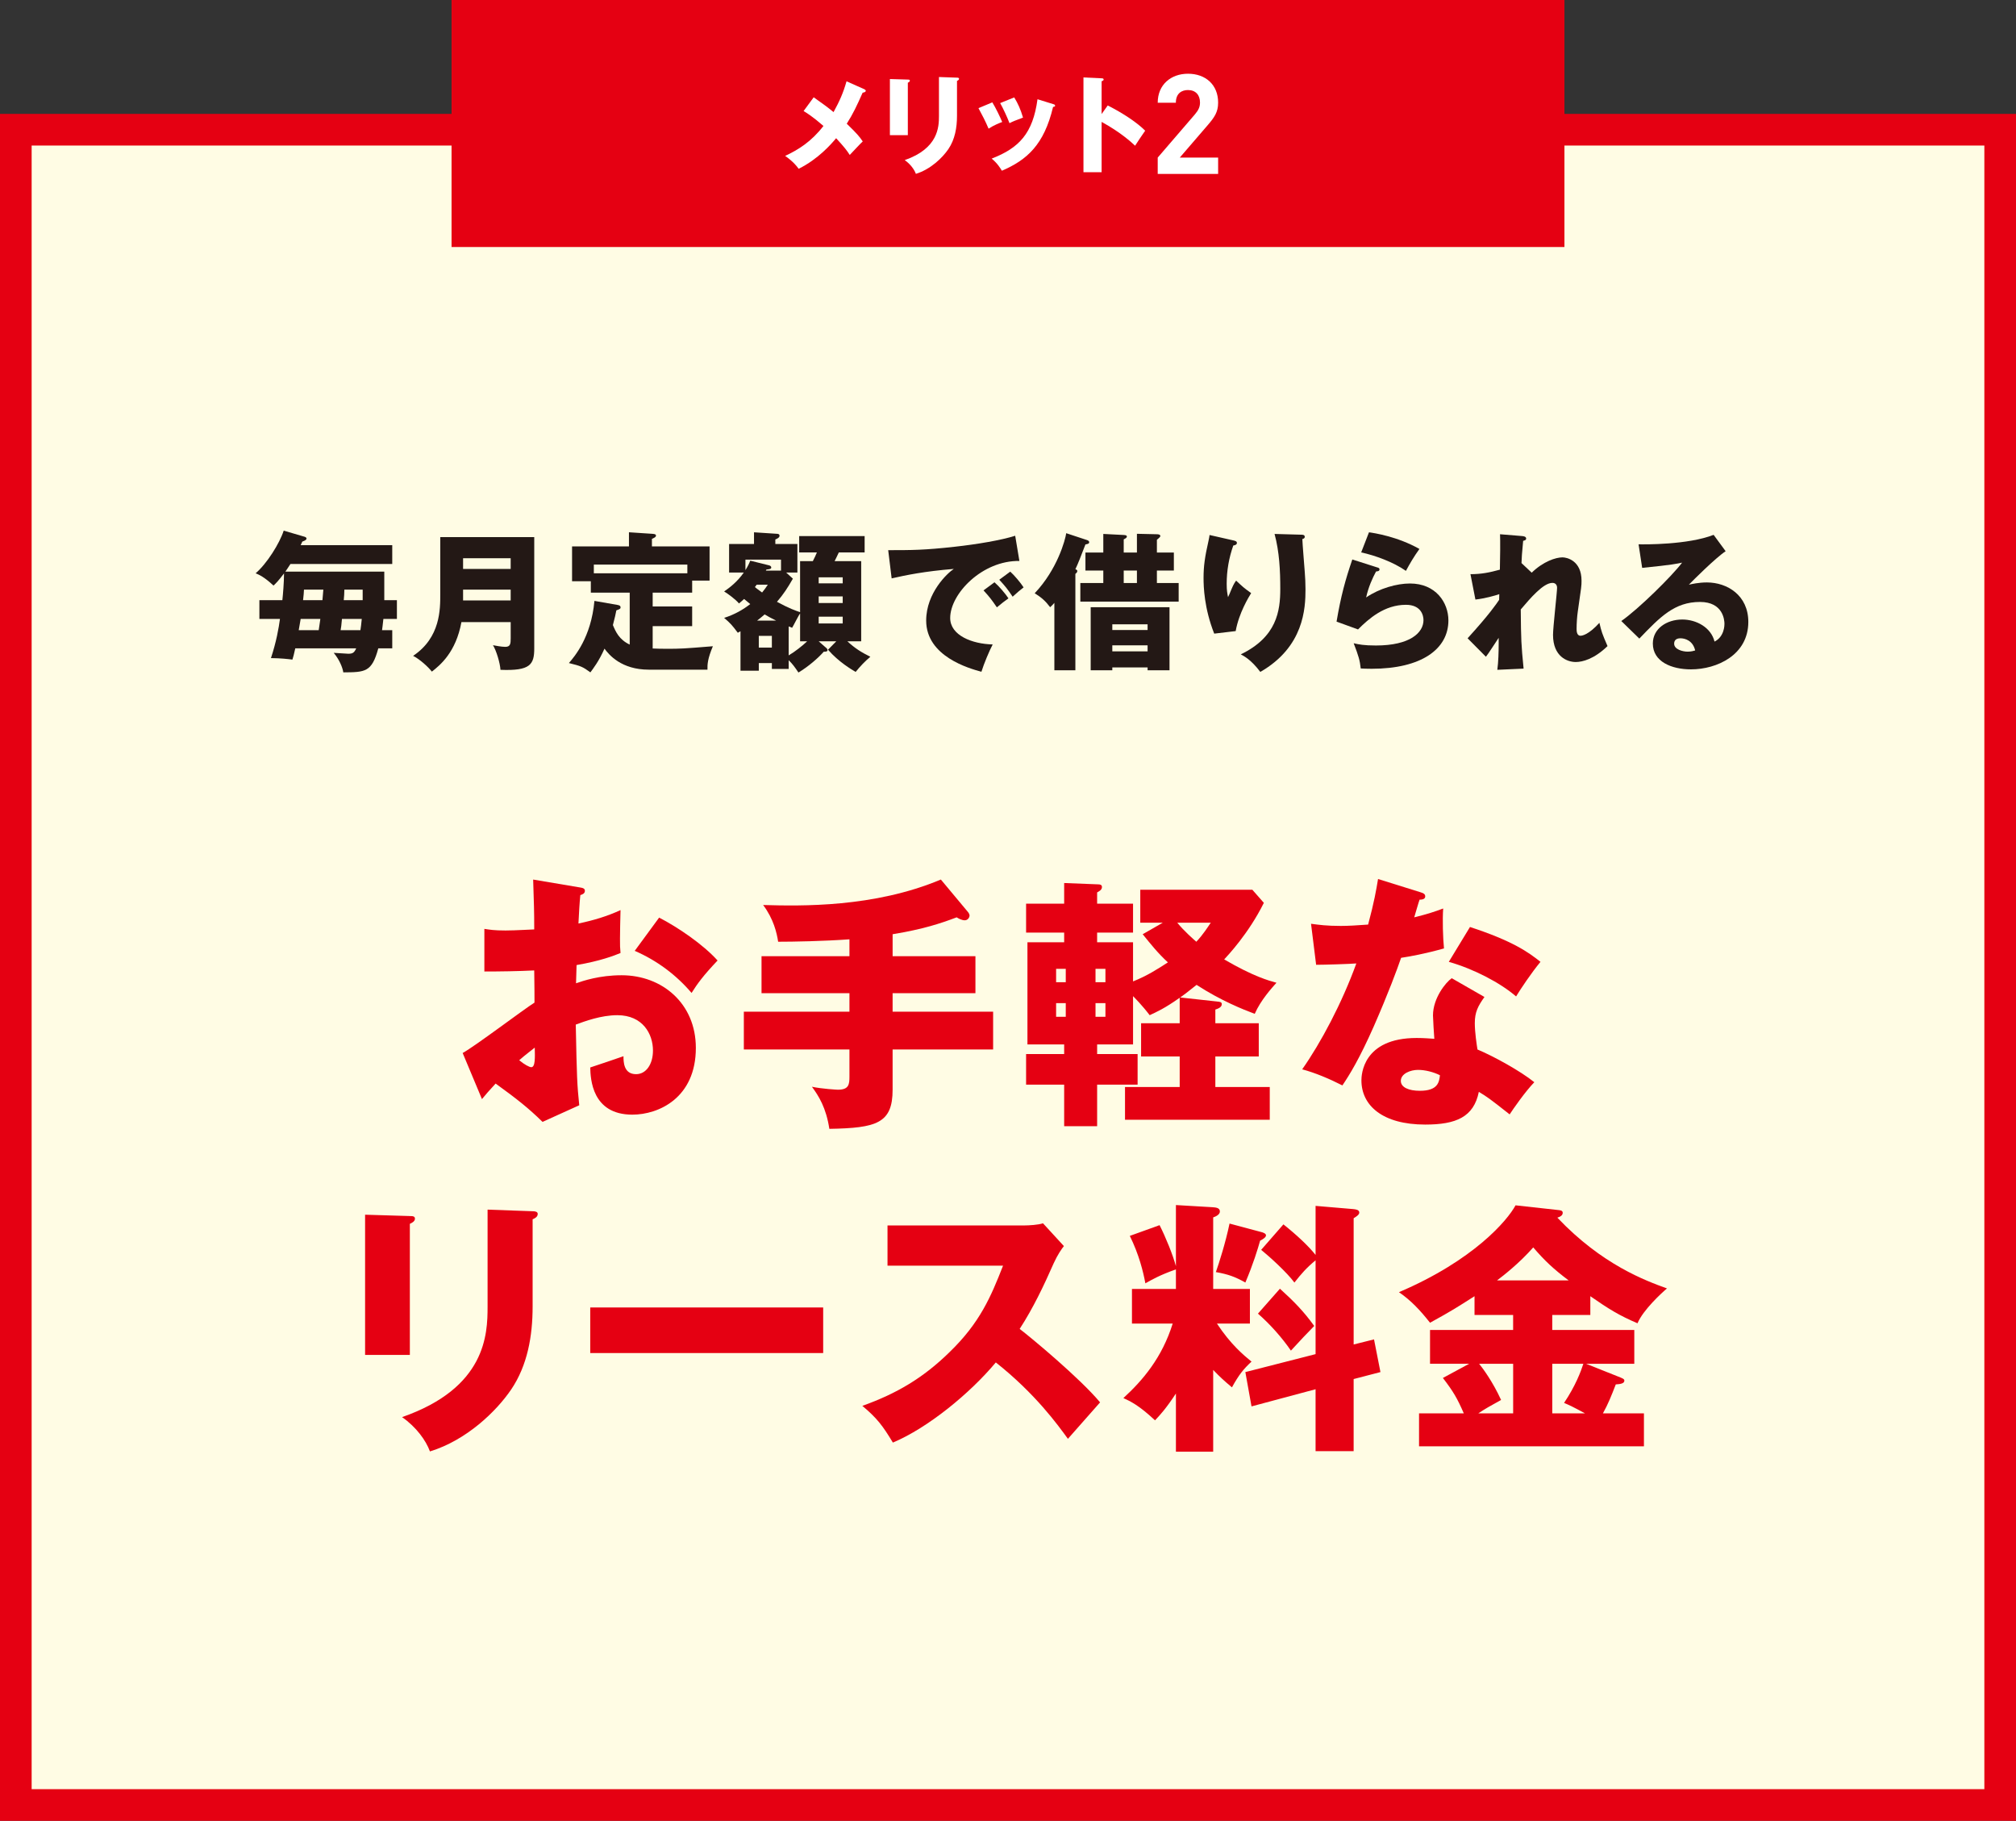 <?xml version="1.0" encoding="UTF-8"?><svg xmlns="http://www.w3.org/2000/svg" viewBox="0 0 282.772 255.372"><rect x="0" y="0" width="282.772" height="255.372" fill="#333333" stroke="none"/><g id="a"/><g id="b"><g id="c"><g><rect x="2.219" y="18.191" width="278.334" height="234.962" fill="#fffce4"/><path d="M282.772,255.372H0V15.972H282.772V255.372ZM4.438,250.933H278.334V20.41H4.438V250.933Z" fill="#e50012"/></g><rect x="63.338" width="156.096" height="34.644" fill="#e50012"/><g><path d="M121.239,12.518c.075,.03,.196,.12,.196,.21,0,.166-.211,.241-.438,.271-.828,1.867-1.354,2.981-2.228,4.352,1.385,1.34,1.776,1.792,2.243,2.484-.347,.316-1.22,1.265-1.822,1.897-.437-.678-.768-1.099-1.912-2.349-.692,.843-2.529,2.936-5.255,4.291-.692-.979-1.641-1.626-1.896-1.807,1.867-.873,3.658-1.987,5.375-4.201-1.565-1.355-2.349-1.822-2.785-2.093l1.415-1.927c1.295,.918,1.987,1.416,2.785,2.078,.828-1.506,1.355-2.68,1.822-4.321l2.499,1.114Z" fill="#fff"/><path d="M127.336,11.162c.181,0,.286,.015,.286,.151,0,.15-.181,.241-.286,.286v7.362h-2.515v-7.875l2.515,.075Zm6.896-.271c.15,0,.285,.03,.285,.151,0,.181-.181,.256-.285,.301v4.909c0,1.641-.286,3.297-1.205,4.652-.828,1.22-2.499,2.846-4.562,3.478-.227-.617-.769-1.37-1.566-1.927,4.713-1.641,4.803-4.652,4.803-6.188v-5.466l2.53,.09Z" fill="#fff"/><path d="M139.187,14.355c.467,.752,1.1,2.062,1.385,2.755-.376,.136-1.234,.482-1.912,.934-.406-.979-.918-1.957-1.415-2.875l1.942-.813Zm8.521,.241c.166,.045,.286,.09,.286,.226,0,.151-.21,.166-.286,.166-1.265,5.345-3.688,7.453-7.182,8.958-.181-.316-.632-1.054-1.43-1.702,3.854-1.49,5.781-3.538,6.429-8.326l2.183,.678Zm-5.45-.934c.512,.843,.873,1.611,1.235,2.831-1.1,.407-1.461,.557-1.897,.783-.286-.768-.903-2.108-1.31-2.816l1.972-.798Z" fill="#fff"/><path d="M155.374,14.791c2.228,1.129,4.14,2.424,5.254,3.538-.677,.979-.753,1.084-1.415,2.108-.497-.467-2.002-1.867-4.697-3.342v7.061h-2.545V10.862l2.545,.12c.105,0,.286,.015,.286,.166s-.166,.21-.286,.241v4.607l.858-1.205Z" fill="#fff"/><path d="M162.386,24.391v-2.288l5.206-6.049c.509-.607,.725-1.038,.725-1.684,0-1.038-.607-1.742-1.684-1.742-.842,0-1.703,.431-1.703,1.782h-2.544c0-2.544,1.859-4.069,4.247-4.069,2.466,0,4.226,1.544,4.226,4.049,0,1.351-.528,2.076-1.486,3.191l-3.894,4.522h5.38v2.288h-8.473Z" fill="#fff"/></g><g><path d="M55.018,76.466v2.632h-14.276c-.379,.59-.548,.821-.716,1.074h13.876v4h1.77v2.632h-1.896c-.105,.99-.147,1.264-.189,1.58h1.432v2.548h-1.958c-.905,3.348-1.832,3.348-4.906,3.369-.105-.695-.568-1.811-1.348-2.738,.315,.021,1.874,.126,2.043,.126,.652,0,.842-.168,1.115-.758h-8.549c-.189,.863-.273,1.179-.4,1.579-.694-.084-1.516-.189-3.011-.21,.758-2.295,1.095-4.232,1.264-5.496h-2.886v-2.632h3.223c.084-.779,.231-2.463,.231-3.748-.779,1.032-1.158,1.411-1.475,1.706-1.326-1.242-2.063-1.537-2.506-1.727,1.559-1.327,3.349-4.169,3.938-5.98l2.947,.863c.105,.042,.253,.105,.253,.252s-.168,.274-.59,.421c-.062,.126-.147,.337-.231,.505h12.845Zm-12.845,10.339c-.042,.253-.189,1.158-.273,1.58h2.801c.062-.463,.168-1.053,.231-1.58h-2.759Zm3.054-2.632c.021-.21,.105-1.242,.126-1.474h-2.716c-.021,.379-.043,.8-.127,1.474h2.717Zm2.737,2.632c-.063,.821-.127,1.243-.189,1.58h2.779c.063-.421,.126-.906,.189-1.58h-2.779Zm2.906-2.632v-1.474h-2.569c0,.484-.042,1.032-.084,1.474h2.653Z" fill="#231815"/><path d="M64.723,87.247c-.779,4.253-2.99,6.043-4.148,6.949-.506-.653-1.706-1.748-2.632-2.211,3.853-2.569,3.811-6.57,3.811-8.676v-7.98h13.182v15.604c0,2.274-.547,3.18-4.737,3.011-.063-.989-.59-2.716-1.053-3.453,.337,.063,1.221,.231,1.727,.231,.716,0,.758-.442,.758-1.2v-2.274h-6.906Zm6.906-7.455v-1.495h-6.675v1.495h6.675Zm0,4.422v-1.516h-6.675v1.516h6.675Z" fill="#231815"/><path d="M91.547,85.057h5.538v2.758h-5.538v3.138c.526,.021,1.138,.042,1.959,.042,1.979,0,2.315-.021,6.485-.358-.737,1.748-.779,2.548-.758,3.285h-8.233c-3.854,0-5.602-2.105-6.212-2.948-.779,1.769-1.622,2.843-1.979,3.327-1.095-.8-1.327-.885-3.012-1.306,.779-.905,3.117-3.601,3.58-8.718l3.243,.568c.189,.042,.421,.084,.421,.337,0,.211-.126,.253-.59,.421-.105,.526-.21,1.053-.484,2.063,.379,.906,.863,2.042,2.358,2.738v-7.286h-5.453v-1.6h-2.633v-4.885h7.98v-1.979l3.222,.21c.295,.021,.569,.042,.569,.253,0,.168-.105,.252-.569,.463v1.053h8.086v4.801h-2.442v1.685h-5.538v1.938Zm4.864-4.654v-1.221h-13.118v1.221h13.118Z" fill="#231815"/><path d="M111.212,81.162c-.737,1.284-1.306,2.169-2.232,3.243,1.79,.969,2.632,1.242,3.243,1.453v-7.159h1.789c.274-.526,.38-.779,.569-1.221h-2.485v-2.295h9.181v2.295h-3.621c-.231,.505-.442,.926-.59,1.221h3.728v11.245h-1.938c1.095,1.011,1.958,1.537,3.222,2.169-.779,.653-1.411,1.327-2.063,2.126-.526-.316-2.38-1.39-3.875-3.116l1.158-1.179h-2.464l.885,.779c.231,.189,.358,.295,.358,.463,0,.147-.169,.21-.337,.21h-.189c-.759,.863-2.148,2.085-3.56,2.927-.505-.758-.842-1.221-1.368-1.727v1.222h-2.358v-.821h-1.832v1.074h-2.569v-5.538c-.105,.063-.273,.147-.379,.211-.821-1.095-1.031-1.327-1.916-2.085,1.559-.505,2.674-1.179,3.664-1.937-.421-.337-.674-.548-.863-.716-.211,.189-.337,.315-.716,.631-.464-.568-1.622-1.411-2.085-1.685,.758-.526,1.832-1.327,2.759-2.653h-2.063v-4.001h3.495v-1.643l3.2,.21c.127,0,.38,.021,.38,.274s-.295,.4-.59,.526v.632h3.095v4.001h-1.579l.948,.863Zm-1.664-1.137v-1.537h-4.99v1.474c.357-.569,.547-.99,.674-1.327l2.632,.653c.169,.042,.316,.147,.316,.294,0,.232-.253,.253-.674,.295-.042,.063-.063,.105-.085,.147h2.127Zm-3.411,1.979c-.063,.084-.168,.231-.253,.337,.232,.189,.484,.379,1.011,.758,.337-.4,.506-.653,.801-1.095h-1.559Zm2.717,5.033c-.716-.358-1.158-.59-1.601-.864-.358,.316-.653,.548-1.053,.864h2.653Zm-.59,3.79v-1.643h-1.832v1.643h1.832Zm3.959-4.78c-.211,.252-.927,1.706-1.116,2-.169-.063-.337-.126-.484-.19v4.064c.927-.547,1.979-1.39,2.59-1.979h-.989v-3.896Zm5.979-4.233v-.842h-3.369v.842h3.369Zm-3.369,1.832v.927h3.369v-.927h-3.369Zm0,2.843v.948h3.369v-.948h-3.369Z" fill="#231815"/><path d="M142.986,78.677c-5.201-.084-9.708,4.59-9.708,8.001,0,2.443,3.096,3.643,5.96,3.706-.464,.885-1.222,2.674-1.58,3.833-1.705-.463-7.749-2.148-7.749-7.18,0-3.896,3.012-6.696,3.875-7.244-4.127,.337-6.675,.864-8.718,1.327l-.484-3.958c3.222,0,5.054,0,9.37-.484,3.054-.337,6.465-.905,8.444-1.537l.59,3.538Zm-3.496,2.99c.632,.547,1.537,1.6,1.959,2.253-.59,.421-.885,.653-1.622,1.263-.8-1.158-1.011-1.432-1.874-2.379l1.537-1.137Zm2.211-1.495c.59,.526,1.453,1.558,1.874,2.211-.526,.4-.884,.716-1.537,1.306-.778-1.158-1.011-1.432-1.874-2.379l1.537-1.137Z" fill="#231815"/><path d="M150.836,94.007h-2.947v-9.455c-.211,.252-.337,.379-.59,.61-.674-.884-1.2-1.348-2.169-1.958,3.18-3.348,4.296-7.497,4.422-8.423l2.864,.947c.147,.042,.357,.126,.357,.316,0,.211-.189,.253-.526,.316-.694,1.811-1.011,2.632-1.411,3.475,.127,.042,.274,.105,.274,.252,0,.189-.169,.316-.274,.4v13.519Zm8.634-16.509v-2.632l2.801,.063c.147,0,.484,.021,.484,.252,0,.147-.316,.379-.484,.526v1.79h2.379v2.527h-2.379v1.748h3.053v2.611h-13.792v-2.611h3.222v-1.748h-2.506v-2.527h2.506v-2.611l2.864,.147c.294,.021,.441,.063,.441,.211,0,.189-.189,.273-.441,.4v1.853h1.853Zm-3.453,16.108v.4h-3.032v-8.844h11.055v8.844h-3.074v-.4h-4.948Zm4.948-5.243v-.8h-4.948v.8h4.948Zm0,2.99v-.842h-4.948v.842h4.948Zm-3.348-11.329v1.748h1.853v-1.748h-1.853Z" fill="#231815"/><path d="M172.902,75.771c.379,.084,.59,.147,.59,.379,0,.273-.357,.337-.505,.358-.611,1.727-.927,3.538-.927,5.37,0,.926,.084,1.348,.189,1.874,.168-.337,.231-.505,.484-1.116,.315-.758,.526-1.032,.652-1.2,.927,.863,1.074,1.011,2.106,1.748-.337,.547-1.728,2.821-2.169,5.327l-3.012,.358c-1.41-3.58-1.495-6.57-1.495-7.812,0-1.685,.189-2.969,.695-5.201,.105-.463,.105-.568,.147-.821l3.242,.737Zm9.623-.779c.211,0,.484,.021,.484,.295,0,.231-.189,.273-.337,.316,.021,.737,.295,3.938,.337,4.59,.063,.758,.105,1.643,.105,2.464,0,2.653-.21,8.064-6.338,11.581-1.284-1.706-2.274-2.211-2.737-2.463,5.054-2.443,5.538-6.085,5.538-9.181,0-2.59-.127-5.201-.801-7.707l3.748,.105Z" fill="#231815"/><path d="M193.178,79.582c.147,.042,.316,.084,.316,.274,0,.252-.253,.273-.484,.295-.506,.947-1.074,2.19-1.39,3.643,1.874-1.284,4.316-1.958,6.148-1.958,3.622,0,5.391,2.674,5.391,5.18,0,4.022-3.79,6.781-10.761,6.781-.61,0-1.137-.021-1.537-.042-.126-1.158-.294-1.727-.989-3.538,.716,.168,1.453,.316,3.116,.316,4.78,0,6.675-1.79,6.675-3.559,0-.61-.294-2.148-2.463-2.148-3.012,0-5.201,1.938-6.718,3.454l-3.011-1.095c.61-3.601,1.242-5.896,2.211-8.717l3.495,1.116Zm-1.158-4.927c.737,.105,3.98,.59,7.075,2.337-.8,1.116-1.326,2.021-1.895,3.074-1.77-1.242-4.338-2.169-6.275-2.59l1.095-2.822Z" fill="#231815"/><path d="M214.843,80.32c1.621-1.58,3.39-2.148,4.316-2.148,.61,0,2.674,.442,2.674,3.285,0,.695-.021,.842-.526,4.317-.104,.695-.168,1.685-.168,2.4,0,.274,0,.99,.547,.99,.253,0,1.138-.147,2.653-1.811,.295,1.264,.358,1.453,1.138,3.264-1.896,1.832-3.517,2.232-4.465,2.232-1.179,0-3.179-.758-3.179-3.812,0-1.053,.568-5.98,.568-6.591,0-.442-.253-.695-.653-.695-1.284,0-3.095,2.148-4.442,3.727,.042,4.359,.062,4.843,.399,8.297l-3.685,.168c.147-1.053,.189-2.548,.189-3.622v-.863c-.295,.421-1.495,2.316-1.79,2.653l-2.569-2.59c3.012-3.306,4.043-4.822,4.423-5.391,0-.21,.021-.526,.021-.8-.59,.21-2.021,.61-3.348,.758l-.695-3.559c1.517,0,2.675-.231,4.127-.632,.043-1.432,.063-4.232,.021-4.969l3.074,.252c.231,.021,.59,.063,.59,.358,0,.232-.273,.274-.421,.316-.169,1.664-.211,2.506-.232,3.117l1.433,1.348Z" fill="#231815"/><path d="M242.046,77.308c-1.432,.947-4.695,4.211-5.159,4.696,.358-.084,1.39-.316,2.527-.316,2.863,0,5.812,1.811,5.812,5.538,0,4.632-4.4,6.654-8.044,6.654-2.716,0-5.349-1.074-5.349-3.622,0-2.085,1.938-3.369,4.128-3.369,1.979,0,4.043,1.116,4.526,3.095,1.391-.695,1.391-2.316,1.391-2.485,0-.505-.169-3.074-3.433-3.074-3.559,0-5.58,2.084-8.507,5.138l-2.527-2.463c2.422-1.685,7.117-6.317,8.528-8.191-.674,.147-1.39,.316-5.602,.737l-.505-3.306c.821,.021,6.906,.084,10.528-1.327l1.685,2.295Zm-6.338,12.213c-.716,0-.885,.4-.885,.758,0,.8,1.18,1.116,1.896,1.116,.484,0,.842-.105,1.053-.168-.337-1.432-1.474-1.706-2.063-1.706Z" fill="#231815"/></g><g><path d="M81.249,124.449c.489,.075,.79,.15,.79,.489,0,.414-.414,.526-.64,.602-.112,1.128-.188,2.444-.263,3.985,2.143-.451,4.022-1.015,5.902-1.88-.037,1.391-.075,3.121-.075,3.985,0,1.015,0,1.278,.075,2.03-.902,.376-2.857,1.128-6.166,1.692,0,.414-.075,2.218-.075,2.557,.978-.338,3.271-1.128,6.392-1.128,5.678,0,10.414,3.948,10.414,10.189,0,6.993-5.188,9.362-8.91,9.362-5.678,0-5.865-5.038-5.902-6.617,.789-.263,4.173-1.391,4.662-1.579,0,.752,0,2.519,1.767,2.519,1.429,0,2.368-1.429,2.368-3.309,0-2.331-1.428-4.963-5-4.963-2.293,0-4.587,.865-5.828,1.316,.15,7.52,.188,8.384,.489,11.317l-5.151,2.331c-1.992-1.955-3.571-3.196-6.579-5.376-.94,1.015-1.392,1.542-1.917,2.181l-2.707-6.467c1.729-.94,8.572-6.128,10.076-7.068,0-1.316,0-1.617-.038-4.512-2.218,.113-4.851,.15-6.993,.15v-5.978c.752,.113,1.354,.226,2.971,.226,1.466,0,3.571-.15,4.022-.15,0-2.82-.038-3.233-.15-6.993l6.467,1.09Zm-8.422,24.25c.714,.602,1.429,.978,1.692,.978,.563,0,.525-1.316,.488-2.745-.451,.376-1.24,.94-2.181,1.767Zm19.626-20.002c2.632,1.354,6.166,3.76,8.196,6.016-1.993,2.105-2.819,3.233-3.647,4.549-2.143-2.519-4.85-4.549-7.971-5.903l3.422-4.662Z" fill="#e50012"/><path d="M125.201,134.111h11.617v5.188h-11.617v2.594h14.099v5.301h-14.099v5.64c0,4.7-2.219,5.376-8.873,5.489-.451-2.97-1.504-4.625-2.444-5.903,1.429,.301,3.497,.414,3.647,.414,1.541,0,1.616-.752,1.616-1.842v-3.797h-14.813v-5.301h14.813v-2.594h-12.332v-5.188h12.332v-2.369c-3.685,.263-7.858,.338-10.001,.338-.188-1.241-.639-3.196-2.105-5.151,5.301,.15,15.527,.376,24.928-3.572l3.797,4.549c.15,.188,.226,.376,.226,.489,0,.263-.226,.677-.677,.677-.414,0-.902-.263-1.128-.414-2.294,.865-4.662,1.654-8.985,2.369v3.083Z" fill="#e50012"/><path d="M170.693,140.465c.451,.038,.678,.075,.678,.376,0,.451-.564,.639-.902,.752v1.917h6.09v4.662h-6.09v4.286h7.632v4.587h-20.303v-4.587h7.67v-4.286h-5.414v-4.662h5.414v-3.572c-2.067,1.466-3.233,1.993-4.211,2.444-1.053-1.391-2.144-2.481-2.331-2.669v6.768h-5.038v1.354h5.677v4.286h-5.677v5.828h-4.624v-5.828h-5.34v-4.286h5.34v-1.354h-5.151v-14.325h5.151v-1.354h-5.34v-4.061h5.34v-2.895l4.774,.188c.301,0,.526,.075,.526,.376,0,.414-.414,.602-.677,.752v1.579h5.038v4.061h-5.038v1.354h5.038v5.489c1.992-.79,3.496-1.767,4.888-2.669-1.392-1.278-2.406-2.557-3.534-3.948l2.82-1.617h-3.158v-4.625h15.715l1.617,1.842c-2.143,4.324-5.113,7.444-5.564,7.933,4.136,2.406,6.241,2.97,7.332,3.271-.602,.677-2.219,2.444-3.046,4.361-1.616-.602-4.737-1.842-8.159-4.061-1.315,1.053-1.917,1.504-2.293,1.767l5.15,.564Zm-21.205-2.707v-1.88h-1.354v1.88h1.354Zm-1.354,2.933v1.917h1.354v-1.917h-1.354Zm6.918-2.933v-1.88h-1.391v1.88h1.391Zm-1.391,2.933v1.917h1.391v-1.917h-1.391Zm11.467-11.279c.94,1.166,2.369,2.406,2.67,2.669,.939-.978,1.617-2.068,2.03-2.669h-4.7Z" fill="#e50012"/><path d="M183.89,129.562c1.128,.15,2.181,.301,4.174,.301,1.09,0,2.218-.075,3.834-.188,.865-3.233,1.129-4.812,1.392-6.392l5.903,1.842c.525,.15,.714,.301,.714,.602,0,.451-.602,.451-.79,.451-.112,.263-.602,1.993-.752,2.481,1.843-.451,2.971-.827,4.061-1.241-.112,1.542-.037,4.098,.113,5.602-2.67,.752-4.775,1.128-6.016,1.316-.526,1.542-1.805,5-3.835,9.625-1.993,4.512-3.384,6.768-4.399,8.271-1.767-.902-3.797-1.767-5.639-2.256,2.594-3.685,5.564-9.249,7.594-14.851-.864,.075-4.474,.188-5.639,.188l-.715-5.752Zm24.326,10.264c-.902,1.278-1.354,2.105-1.354,3.685,0,1.241,.263,3.008,.375,3.685,2.256,.94,6.016,3.008,7.971,4.587-1.277,1.316-2.97,3.76-3.459,4.512-2.857-2.256-3.195-2.481-4.323-3.158-.714,3.534-3.196,4.587-7.52,4.587-5.978,0-8.948-2.669-8.948-6.204,0-.714,.15-5.94,7.745-5.94,1.053,0,1.805,.075,2.481,.113-.037-.263-.188-2.97-.188-3.271,0-2.444,1.805-4.662,2.631-5.226l4.588,2.632Zm-9.324,10.227c-1.053,0-2.406,.526-2.406,1.542,0,.902,1.09,1.391,2.669,1.391,2.557,0,2.707-1.241,2.819-2.181-.902-.451-2.067-.752-3.082-.752Zm7.293-20.04c5.979,1.955,8.197,3.534,9.889,4.888-1.278,1.542-2.782,3.797-3.422,4.85-2.218-1.917-5.978-3.873-9.437-4.85l2.97-4.888Z" fill="#e50012"/><path d="M57.487,170.555c.451,0,.714,.038,.714,.376,0,.376-.451,.602-.714,.714v18.385h-6.278v-19.664l6.278,.188Zm17.22-.677c.376,0,.715,.075,.715,.376,0,.451-.451,.639-.715,.752v12.257c0,4.098-.715,8.234-3.008,11.618-2.068,3.045-6.241,7.106-11.393,8.685-.563-1.542-1.917-3.421-3.91-4.812,11.769-4.098,11.994-11.618,11.994-15.453v-13.648l6.316,.226Z" fill="#e50012"/><path d="M115.462,183.376v6.392h-32.672v-6.392h32.672Z" fill="#e50012"/><path d="M124.486,177.511v-5.64h19.213c.602,0,1.955-.075,2.594-.301l2.934,3.196c-.301,.376-.865,1.166-1.43,2.406-1.391,3.158-2.895,6.316-4.774,9.211,1.579,1.203,8.46,6.918,11.279,10.302-1.241,1.429-3.271,3.685-4.512,5.113-1.392-1.917-4.55-6.316-10.114-10.715-3.609,4.324-9.512,9.174-14.438,11.242-1.428-2.369-2.218-3.421-4.285-5.151,4.85-1.729,8.572-3.948,12.219-7.52,4.286-4.136,5.828-7.82,7.52-12.144h-16.205Z" fill="#e50012"/><path d="M170.167,203.603h-5.227v-8.159c-1.391,2.105-2.181,2.97-2.933,3.76-2.294-2.143-3.459-2.669-4.437-3.121,2.707-2.481,5.414-5.64,6.918-10.452h-5.715v-4.85h6.166v-2.745c-2.256,.79-3.422,1.466-4.286,1.955-.301-1.654-.902-4.061-2.181-6.655l4.174-1.504c.864,1.692,1.879,4.211,2.293,5.752v-8.572l5.113,.301c.488,.038,1.053,.075,1.053,.602,0,.451-.602,.714-.939,.827v10.039h5.15v4.85h-4.625c1.955,2.97,3.798,4.474,4.851,5.339-1.091,1.015-1.729,1.767-2.745,3.609-1.165-.978-1.729-1.504-2.631-2.444v11.467Zm6.654-30.83c.338,.075,.752,.226,.752,.489,0,.301-.488,.564-.827,.752-.301,1.09-.978,3.309-2.067,5.865-1.467-.827-2.444-1.166-4.137-1.466,.451-1.278,1.354-4.098,1.918-6.805l4.361,1.166Zm15.904,15.077l.902,4.587-3.76,.978v10.114h-5.34v-8.685l-8.985,2.406-.864-4.812,9.85-2.519v-13.159c-1.277,1.053-1.992,1.88-2.97,3.121-1.015-1.391-3.497-3.647-4.662-4.587l3.12-3.572c1.843,1.466,3.497,3.008,4.512,4.286v-6.88l5.302,.451c.301,.038,.827,.075,.827,.489,0,.301-.414,.564-.789,.79v17.708l2.857-.714Zm-13.197-7.106c1.992,1.805,3.346,3.196,4.812,5.226-.939,.94-1.955,2.03-3.271,3.459-1.203-1.767-2.932-3.722-4.624-5.188l3.083-3.497Z" fill="#e50012"/><path d="M217.728,186.534h11.505v4.737h-6.768l4.812,1.917c.339,.15,.563,.226,.563,.451,0,.414-.602,.489-1.203,.526-.639,1.654-1.09,2.782-1.805,4.061h5.753v4.625h-31.544v-4.625h6.278c-.902-2.068-1.429-3.008-2.933-4.963l3.685-1.993h-5.489v-4.737h11.655v-2.105h-5.414v-2.632c-2.481,1.579-3.158,2.03-6.241,3.722-1.391-1.767-2.707-3.158-4.361-4.286,10.49-4.474,15.227-10.076,16.355-12.182l6.128,.677c.226,.038,.489,.075,.489,.376,0,.376-.377,.564-.752,.677,6.278,6.617,12.369,8.835,15.377,9.926-.715,.602-3.346,3.008-4.136,4.888-2.557-1.09-4.022-1.993-6.617-3.797v2.632h-5.339v2.105Zm-5.489,4.737h-4.774c.488,.602,1.879,2.444,3.082,5.076-1.578,.865-2.293,1.278-3.195,1.88h4.888v-6.956Zm7.782-11.693c-2.143-1.617-3.346-2.745-4.963-4.625-1.917,2.181-4.173,3.948-5.075,4.625h10.038Zm-2.293,18.648h4.587c-1.504-.827-2.218-1.166-2.933-1.466,1.617-2.406,2.369-4.437,2.707-5.489h-4.361v6.956Z" fill="#e50012"/></g></g></g></svg>